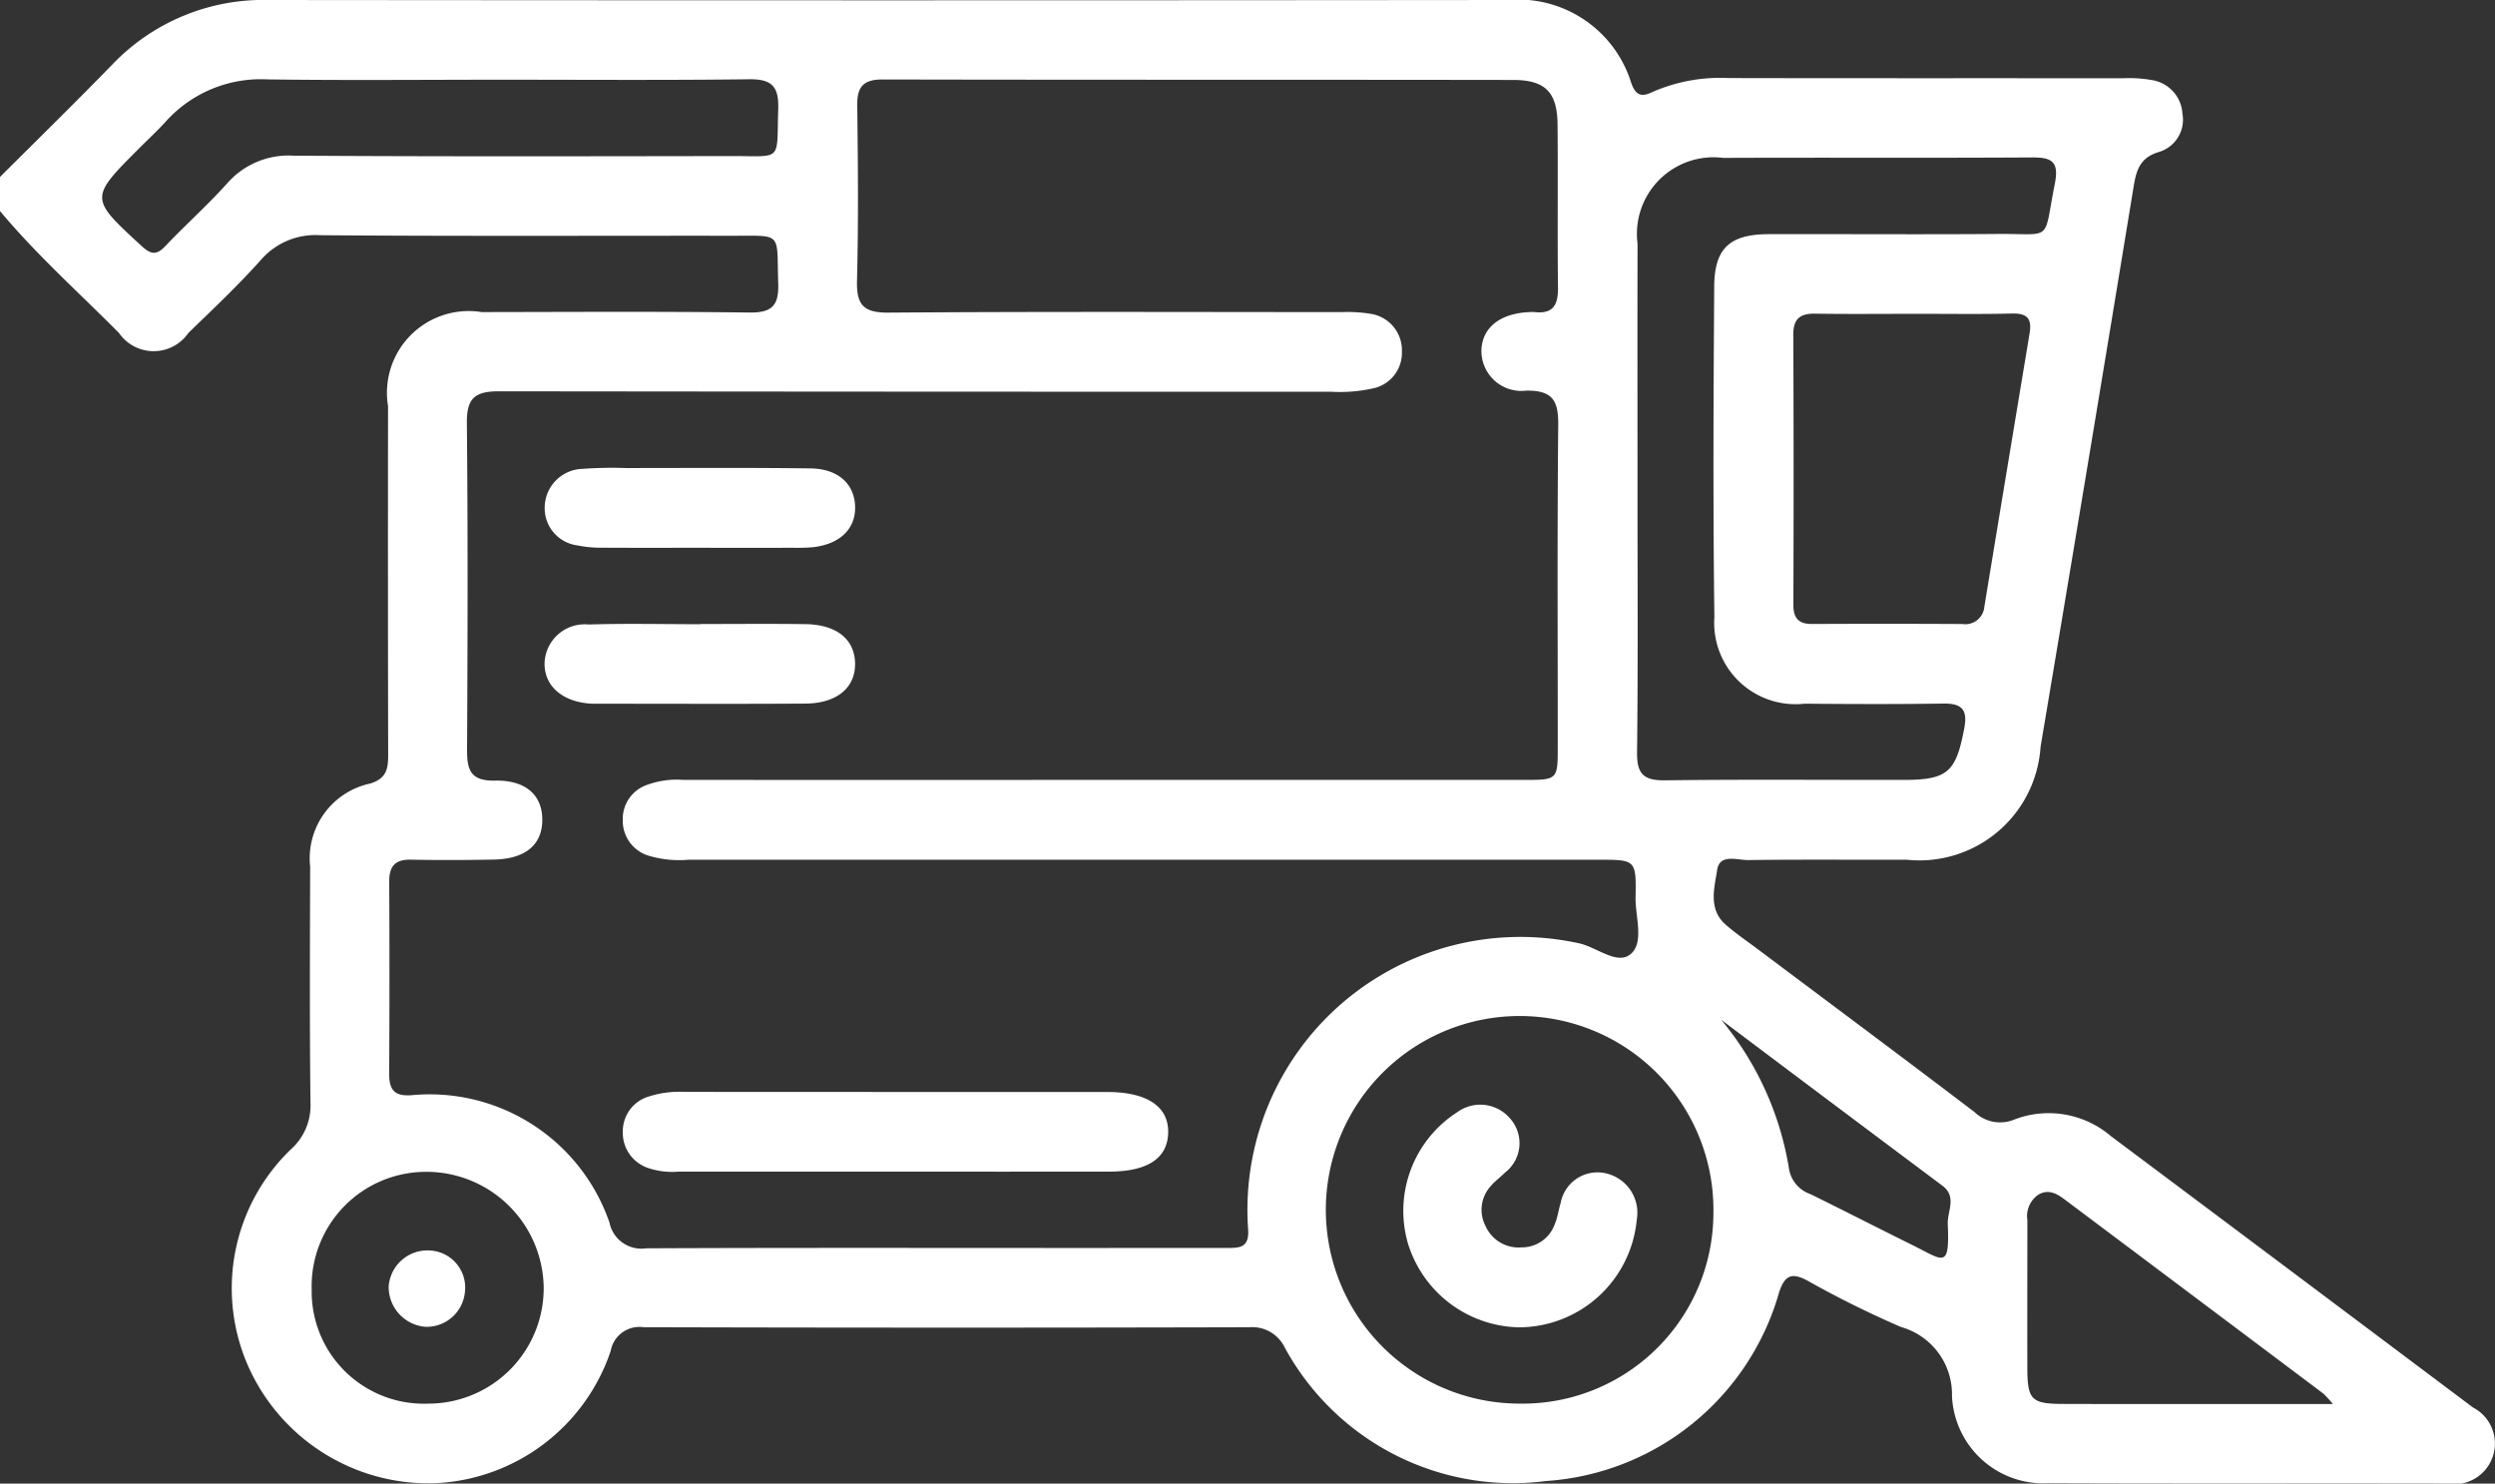 <svg xmlns="http://www.w3.org/2000/svg" viewBox="0 0 61.693 36.685"><rect x="0" y="0" width="61.693" height="36.685" fill="#333333" stroke="none"/><defs><style>.cls-1{fill:#fff;}</style></defs><title>ico-maquinaria</title><g id="Layer_2" data-name="Layer 2"><g id="Layer_1-2" data-name="Layer 1"><path class="cls-1" d="M0,4.376c.923-.921,1.855-1.833,2.764-2.767A5.165,5.165,0,0,1,6.646,0Q21.965.015,37.283,0a2.926,2.926,0,0,1,3.052,2.051c.116.323.261.351.531.221a4.176,4.176,0,0,1,1.875-.342c3.25.007,6.5.002,9.751.005a3.225,3.225,0,0,1,.717.045.893.893,0,0,1,.755.828.833.833,0,0,1-.579.949c-.454.136-.556.425-.624.835Q51.623,11.533,50.456,18.468a3.003,3.003,0,0,1-3.317,2.79c-1.304.004-2.608-.008-3.912.009-.272.003-.704-.164-.767.241-.068.447-.228.972.21,1.356.256.224.54.416.813.621,1.781,1.336,3.568,2.665,5.34,4.013a.914.914,0,0,0,.987.184,2.367,2.367,0,0,1,2.379.406q4.482,3.353,8.958,6.714a1.005,1.005,0,0,1-.634,1.883c-3.29-.007-6.581.005-9.871-.009a2.262,2.262,0,0,1-2.376-2.156,1.729,1.729,0,0,0-1.261-1.707,24.811,24.811,0,0,1-2.317-1.149c-.378-.201-.552-.138-.694.282a6.435,6.435,0,0,1-5.761,4.675,6.419,6.419,0,0,1-6.471-3.311.888.888,0,0,0-.863-.491q-7.494.02-14.987-.001a.721.721,0,0,0-.811.585,4.806,4.806,0,0,1-4.334,3.272A4.88,4.88,0,0,1,6.12,33.743a4.77,4.77,0,0,1,1.073-5.324,1.449,1.449,0,0,0,.484-1.155c-.023-1.946-.013-3.892-.008-5.838a1.89,1.89,0,0,1,1.489-2.052c.412-.13.441-.379.44-.725q-.009-4.303-.003-8.607A2.021,2.021,0,0,1,11.909,7.717c2.207-.003,4.414-.017,6.62.011.558.007.733-.17.714-.721-.044-1.286.131-1.175-1.158-1.177-3.391-.003-6.782.013-10.172-.014A1.782,1.782,0,0,0,6.442,6.438C5.88,7.064,5.266,7.645,4.66,8.23a1.042,1.042,0,0,1-1.719.002C1.952,7.236.903,6.299,0,5.219ZM27.26,19.285q5.208,0,10.414,0c.841,0,.844-.002.844-.822.001-2.648-.015-5.297.012-7.945.006-.598-.125-.866-.789-.859a.988.988,0,0,1-1.11-1.009c.023-.556.468-.904,1.192-.933a.82.82,0,0,1,.12,0c.461.053.586-.18.581-.605-.017-1.344.002-2.689-.011-4.033-.007-.796-.3-1.101-1.096-1.102-5.197-.008-10.394-.001-15.59-.012-.471-.001-.636.173-.63.637.018,1.445.031,2.89-.006,4.334-.015.596.153.798.775.794,3.732-.027,7.464-.014,11.196-.012a3.672,3.672,0,0,1,.719.04.91.91,0,0,1,.783.934.896.896,0,0,1-.727.914,3.739,3.739,0,0,1-1.016.081q-10.293.001-20.586-.011c-.608-.001-.797.184-.791.791.027,2.688.019,5.377.005,8.065-.003.502.082.782.686.77.781-.016,1.181.371,1.174.985-.007.608-.425.954-1.202.968-.682.013-1.365.016-2.047.002-.389-.008-.537.162-.536.54q.012,2.377-.001,4.755c-.002.415.147.566.578.527A4.702,4.702,0,0,1,15.07,30.23a.805.805,0,0,0,.909.637c3.491-.016,6.982-.008,10.474-.008q1.956,0,3.912-.001c.309,0,.525-.02.497-.458a6.748,6.748,0,0,1,8.193-7.072c.436.098.947.552,1.276.255.325-.294.103-.914.111-1.39.017-.932.004-.934-.907-.934H17.022a2.635,2.635,0,0,1-1.01-.108.901.901,0,0,1-.613-.879.889.889,0,0,1,.564-.851,2.154,2.154,0,0,1,.944-.136q5.176.001,10.353,0m13.23-7.059c0,2.126.014,4.253-.011,6.38-.006.528.161.696.689.689,1.966-.025,3.932-.008,5.899-.01,1.096-.001,1.297-.192,1.503-1.276.088-.465-.061-.618-.518-.612-1.143.017-2.287.013-3.431.003a2.01,2.01,0,0,1-2.23-2.137c-.035-2.728-.023-5.457-.004-8.186.007-.946.392-1.284,1.349-1.287,1.886-.005,3.772.01,5.658-.005,1.389-.012,1.123.222,1.413-1.231.108-.542-.049-.664-.556-.661-2.548.016-5.097,0-7.645.011a1.894,1.894,0,0,0-2.115,2.122c-.005,2.066-.001,4.133-.001,6.2M37.554,34.707a4.719,4.719,0,0,0,4.813-4.721A4.792,4.792,0,1,0,37.554,34.707M47.346,7.76c-.821,0-1.642.009-2.463-.004-.375-.006-.543.127-.541.524q.015,3.334.002,6.669c-.001.322.117.481.455.48q1.863-.009,3.725.001a.472.472,0,0,0,.543-.432q.556-3.375,1.117-6.749c.063-.372-.056-.505-.435-.496-.8.019-1.602.006-2.403.007M12.39,1.971c-1.926,0-3.852.019-5.778-.008a3.16,3.16,0,0,0-2.52,1.05c-.202.223-.424.427-.637.64C2.206,4.903,2.212,4.896,3.502,6.084c.23.211.368.232.587,0C4.586,5.561,5.128,5.078,5.61,4.542a2.02,2.02,0,0,1,1.644-.693c3.611.024,7.222.015,10.833.01,1.278-.003,1.114.16,1.156-1.167.018-.547-.155-.739-.714-.732-2.046.026-4.093.011-6.139.011M10.577,34.708a2.855,2.855,0,0,0,2.867-2.859,2.901,2.901,0,0,0-2.935-2.873,2.829,2.829,0,0,0-2.802,2.913,2.774,2.774,0,0,0,2.87,2.819m47.107.009a2.782,2.782,0,0,0-.232-.255q-3.195-2.4-6.393-4.797c-.197-.148-.406-.273-.66-.122a.642.642,0,0,0-.269.628c0,1.222-.004,2.444-.001,3.666.003.77.102.875.864.878,1.743.006,3.486.002,5.228.002Zm-15.124-9.5a7.679,7.679,0,0,1,1.68,3.707.799.799,0,0,0,.526.603c.843.415,1.681.844,2.524,1.261.775.384.92.604.872-.523-.013-.317.234-.672-.135-.948q-2.737-2.046-5.467-4.1"/><path class="cls-1" d="M22.123,28.971h-5.353a1.828,1.828,0,0,1-.769-.099.916.916,0,0,1-.601-.889.895.895,0,0,1,.631-.866,2.489,2.489,0,0,1,.889-.118q5.232.003,10.465.003c.985.001,1.516.366,1.5,1.008-.016.636-.51.96-1.469.961q-2.647.002-5.293,0"/><path class="cls-1" d="M17.28,13.545c-.8,0-1.6.003-2.4-.002a2.819,2.819,0,0,1-.595-.056.927.927,0,0,1-.816-.962.962.962,0,0,1,.927-.931,10.248,10.248,0,0,1,1.079-.021c1.52,0,3.04-.011,4.56.009.687.008,1.09.38,1.109.938.018.553-.373.936-1.044,1.011a4.487,4.487,0,0,1-.48.014q-1.17.002-2.34,0"/><path class="cls-1" d="M17.324,15.43c.863,0,1.726-.009,2.589.003.765.01,1.212.367,1.23.952.019.612-.44,1.008-1.232,1.013-1.725.011-3.451.003-5.177.003a1.775,1.775,0,0,1-.18-.006c-.668-.061-1.09-.443-1.089-.983a.993.993,0,0,1,1.09-.97c.922-.029,1.846-.007,2.769-.007v-.005"/><path class="cls-1" d="M37.56,32.821a2.934,2.934,0,0,1-2.743-2.063,2.898,2.898,0,0,1,1.212-3.254.966.966,0,0,1,1.304.146.916.916,0,0,1-.114,1.34c-.113.114-.246.208-.349.329a.868.868,0,0,0-.132,1.008.89.89,0,0,0,.878.517.864.864,0,0,0,.831-.582c.07-.163.09-.348.144-.52a.926.926,0,0,1,1.131-.726.999.999,0,0,1,.75,1.141,2.933,2.933,0,0,1-2.912,2.664"/><path class="cls-1" d="M10.637,30.921a.918.918,0,0,1,.859,1.025.95.95,0,0,1-.977.862.987.987,0,0,1-.908-1.009.962.962,0,0,1,1.026-.878"/></g></g></svg>